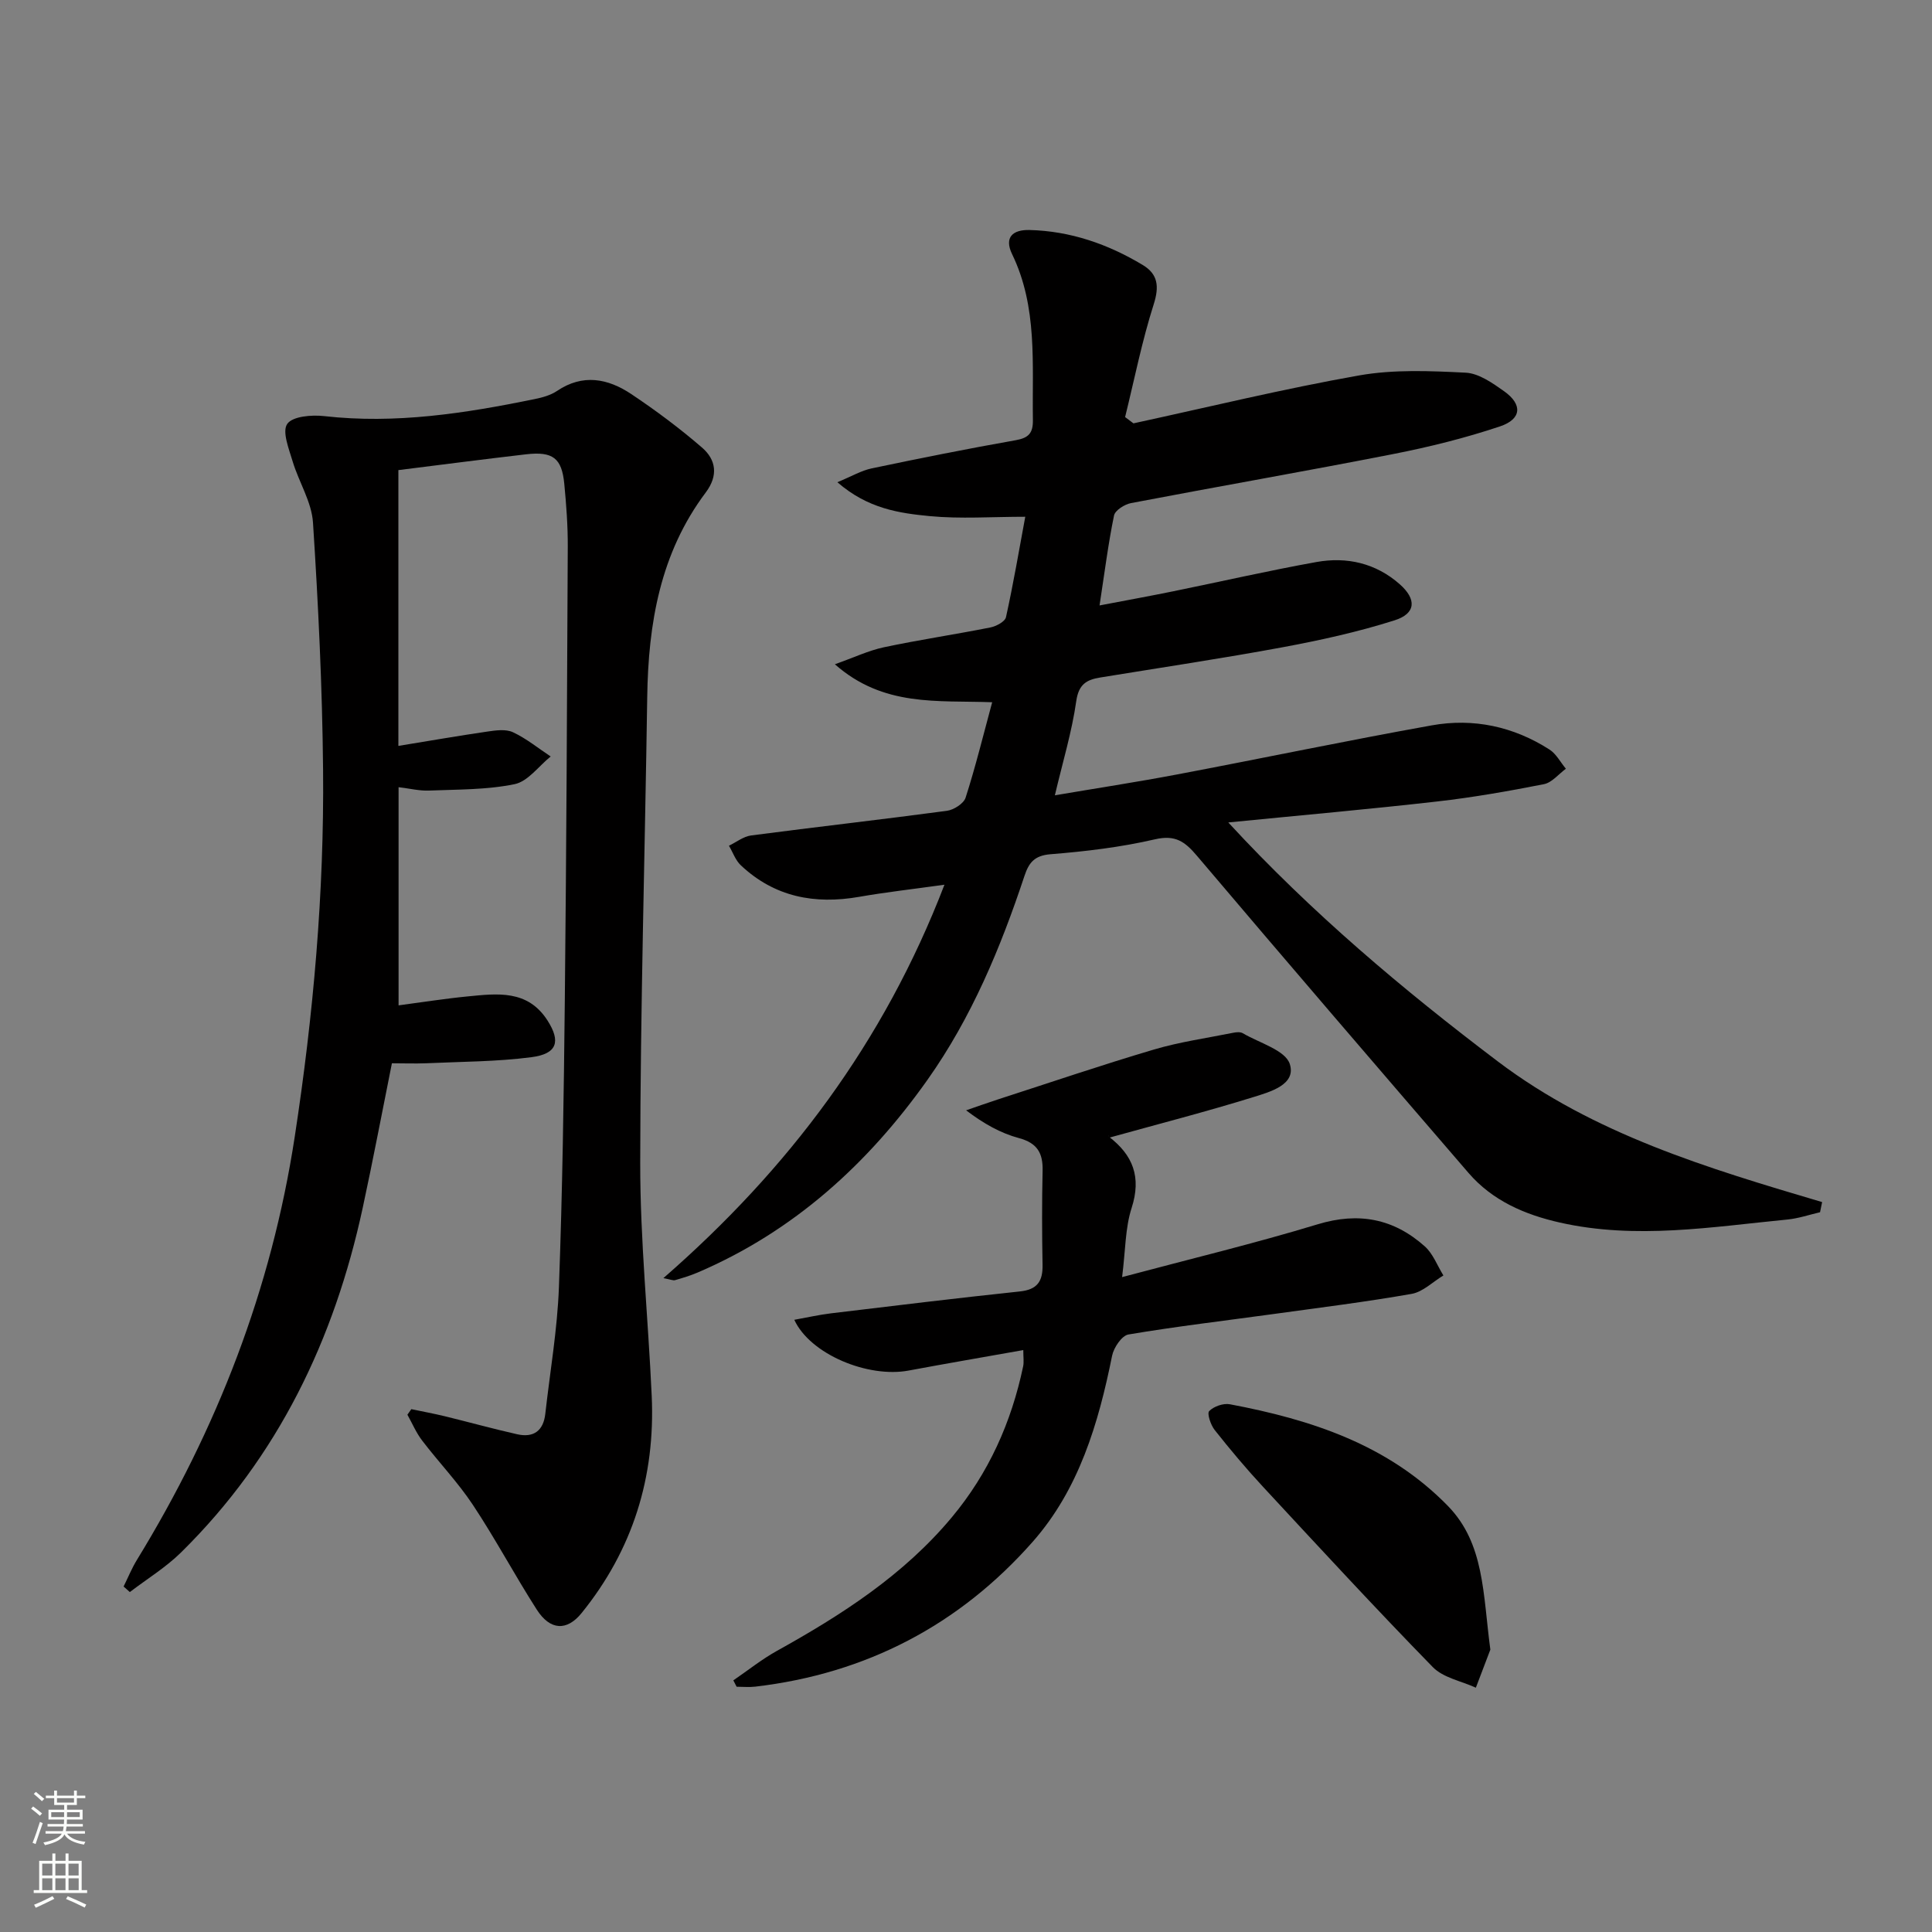 <svg enable-background="new 0 0 400 400" viewBox="0 0 400 400" xmlns="http://www.w3.org/2000/svg"><rect x="0" y="0" width="400" height="400" fill="#808080" stroke="none"/><g fill="#010000"><path d="m234.67 87.65c15.56-3.37 31.04-7.15 46.71-9.92 7.18-1.27 14.73-.94 22.08-.57 2.73.14 5.56 2.15 7.96 3.85 3.83 2.72 3.64 5.76-.86 7.27-7.2 2.41-14.63 4.26-22.09 5.72-18.07 3.55-36.21 6.7-54.3 10.16-1.33.25-3.29 1.49-3.52 2.56-1.2 5.81-1.94 11.72-3 18.63 5.61-1.07 10.4-1.94 15.16-2.91 9.92-2.02 19.79-4.29 29.75-6.08 6.29-1.13 12.28.23 17.22 4.58 3.55 3.12 3.39 6.08-1.04 7.49-7.55 2.4-15.35 4.12-23.15 5.57-12.56 2.33-25.2 4.21-37.8 6.27-2.82.46-4.46 1.39-4.96 4.87-.9 6.36-2.8 12.58-4.43 19.52 8.47-1.44 16.9-2.73 25.26-4.31 17.6-3.33 35.13-7.01 52.76-10.17 8.63-1.55 16.94.23 24.39 5.01 1.4.9 2.27 2.63 3.39 3.97-1.51 1.11-2.9 2.88-4.57 3.2-7.32 1.44-14.69 2.74-22.1 3.58-14.03 1.6-28.09 2.84-43.23 4.34 17.3 18.75 36.11 34.57 55.81 49.48 19.97 15.1 43.52 22.12 67.14 29.12-.14.7-.28 1.4-.43 2.1-2.25.52-4.48 1.29-6.76 1.51-15.68 1.53-31.36 4.18-47.1.63-7.28-1.64-13.97-4.53-18.94-10.3-18.8-21.81-37.57-43.65-56.19-65.62-2.49-2.94-4.46-4.41-8.7-3.43-7.08 1.64-14.38 2.51-21.64 3.09-3.35.27-4.48 1.77-5.39 4.5-4.94 14.88-10.95 29.31-20.05 42.17-12.34 17.44-27.71 31.4-47.58 39.92-1.52.65-3.11 1.13-4.7 1.59-.41.12-.94-.14-2.42-.42 25.88-22.56 45.64-48.78 58.19-81.45-6.64.93-12.18 1.55-17.66 2.51-9.22 1.61-17.54.03-24.5-6.53-1.11-1.04-1.65-2.69-2.46-4.05 1.53-.74 3-1.92 4.6-2.13 13.5-1.77 27.03-3.29 40.52-5.1 1.43-.19 3.49-1.5 3.88-2.73 2.02-6.27 3.59-12.69 5.5-19.75-11.37-.42-22.49 1.02-32.57-7.86 3.93-1.39 6.96-2.84 10.15-3.52 7.3-1.55 14.7-2.64 22.03-4.1 1.22-.24 3.05-1.21 3.25-2.14 1.53-6.93 2.72-13.94 3.99-20.78-6.94 0-13.39.47-19.74-.13-6.33-.61-12.83-1.52-19.16-7.02 2.95-1.22 4.96-2.42 7.12-2.87 9.91-2.08 19.84-4.07 29.81-5.83 2.7-.48 3.59-1.5 3.55-4.19-.18-11.61 1.01-23.35-4.31-34.34-1.69-3.5.17-5.07 3.59-4.99 8.49.21 16.28 2.92 23.49 7.26 3.11 1.88 3.42 4.41 2.25 8.1-2.44 7.64-4 15.56-5.93 23.37.59.45 1.16.87 1.73 1.3z"/><path d="m81.14 220.14c-2.03 10.11-3.91 20.04-6.04 29.91-5.88 27.26-17.52 51.56-37.58 71.33-3.17 3.13-7.07 5.51-10.64 8.24-.43-.38-.86-.77-1.29-1.15.91-1.83 1.68-3.75 2.74-5.48 16.6-27.09 27.87-56.12 32.69-87.63 3.86-25.2 6.11-50.52 5.87-75.99-.16-17.07-.99-34.15-2.09-51.19-.28-4.28-2.93-8.38-4.21-12.65-.77-2.58-2.22-6.17-1.12-7.76s5.07-1.91 7.64-1.62c14.77 1.67 29.17-.57 43.53-3.51 1.61-.33 3.33-.79 4.67-1.69 5.35-3.62 10.56-2.59 15.39.64 5.08 3.39 10.02 7.08 14.64 11.07 2.91 2.51 3.42 5.78.78 9.3-9.44 12.56-11.9 27.14-12.12 42.39-.47 32.12-1.42 64.24-1.45 96.37-.02 16.1 1.65 32.19 2.38 48.3.76 16.75-3.91 31.85-14.52 44.95-3.05 3.77-6.51 3.6-9.28-.72-4.57-7.13-8.55-14.64-13.23-21.69-3.11-4.69-7.07-8.82-10.5-13.31-1.24-1.62-2.05-3.56-3.05-5.35.27-.38.54-.77.81-1.15 2.33.49 4.67.92 6.98 1.48 4.99 1.22 9.93 2.59 14.94 3.72 3.38.76 5.43-.71 5.82-4.25.98-8.74 2.5-17.47 2.82-26.23.73-19.79 1.01-39.61 1.22-59.42.33-31.31.47-62.62.61-93.93.02-4.31-.31-8.64-.72-12.94-.51-5.34-2.37-6.76-7.92-6.12-8.73 1.01-17.44 2.15-26.43 3.27v57.1c6.33-1.03 12.34-2.08 18.38-2.96 1.76-.26 3.85-.56 5.34.13 2.78 1.3 5.23 3.31 7.81 5.02-2.47 1.99-4.7 5.16-7.46 5.73-5.76 1.19-11.81 1.09-17.75 1.33-1.95.08-3.92-.42-6.28-.7v45.17c4.86-.64 9.55-1.39 14.27-1.85 6.16-.6 12.45-1.45 16.57 4.99 2.76 4.32 2.03 6.9-3.33 7.59-7.22.94-14.57.92-21.87 1.26-2.29.09-4.61 0-7.02 0z"/><path d="m211.86 279.52c-8.17 1.45-15.97 2.79-23.74 4.24-8.38 1.57-20.37-3.34-23.67-10.51 2.68-.48 5.13-1.04 7.61-1.34 13.02-1.57 26.05-3.15 39.09-4.53 3.61-.38 4.76-2.09 4.7-5.48-.12-6.49-.14-12.99.01-19.49.09-3.65-1.07-5.75-4.9-6.78-3.77-1.01-7.29-2.98-10.94-5.75 2.24-.77 4.47-1.57 6.72-2.3 10.71-3.46 21.37-7.09 32.15-10.28 5.36-1.59 10.95-2.37 16.45-3.48.63-.13 1.46-.2 1.97.1 3.43 2.02 8.81 3.5 9.73 6.38 1.37 4.28-4.11 5.77-7.54 6.84-9.76 3.03-19.67 5.57-30.02 8.45.14-.87-.05-.37.06-.28 5.04 3.83 6.81 8.4 4.75 14.79-1.34 4.14-1.26 8.74-1.97 14.31 14.05-3.75 27.38-6.95 40.48-10.93 8.52-2.59 15.76-1.17 22.19 4.57 1.71 1.53 2.59 3.99 3.85 6.02-2.18 1.31-4.22 3.39-6.56 3.81-9.48 1.67-19.04 2.85-28.58 4.17-10.03 1.38-20.09 2.56-30.07 4.24-1.37.23-3.04 2.71-3.38 4.39-2.82 14.02-6.86 27.67-16.45 38.54-15.19 17.22-34.47 27.29-57.42 29.98-1.27.15-2.58.02-3.87.02-.23-.44-.46-.88-.68-1.32 2.99-2.04 5.84-4.33 8.98-6.08 13.45-7.47 26.28-15.71 36.27-27.7 7.62-9.14 12.32-19.65 14.75-31.22.19-.9.03-1.9.03-3.38z"/><path d="m308.56 341.54c-.64 1.67-1.82 4.78-3 7.88-3.01-1.38-6.76-2.05-8.92-4.27-11.94-12.23-23.53-24.8-35.15-37.33-3.5-3.77-6.81-7.72-10-11.75-.83-1.04-1.62-3.42-1.14-3.92.95-.97 2.93-1.67 4.29-1.41 16.83 3.17 32.8 8.38 45.16 21.08 7.56 7.79 7.21 18.13 8.76 29.72z"/></g><path d="m6.44 374.46.42-.45c.65.47 1.27.95 1.85 1.44l-.45.49c-.65-.56-1.25-1.06-1.82-1.48m.93 7.33-.63-.26c.55-1.36 1.05-2.8 1.52-4.33.19.1.38.19.59.27-.46 1.29-.95 2.73-1.48 4.32m-.38-10.38.44-.42c.43.34 1.01.82 1.74 1.44l-.49.49c-.53-.51-1.09-1.01-1.69-1.51m2.5.35h1.72v-1.04h.59v1.04h3.52v-1.04h.59v1.04h1.75v.53h-1.75v1.42h-2.03v.97h3.22v2.03h-3.24c0 .35-.01.66-.03.93h3.32v.53h-3.37c-.03.27-.08.58-.15.94h3.96v.53h-3.71c.67.92 1.93 1.48 3.79 1.68-.13.24-.23.44-.29.59-2.13-.38-3.48-1.08-4.04-2.12-.43.97-1.77 1.72-4.03 2.23-.09-.19-.2-.37-.33-.55 2.1-.42 3.37-1.03 3.81-1.83h-3.36v-.53h3.58c.08-.29.13-.61.16-.94h-3.33v-.53h3.39c.02-.27.04-.58.04-.93h-3.23v-2.03h3.25v-.97h-2.07v-1.42h-1.73zm1.12 3.44v1h2.65c.01-.3.02-.44.01-.4v-.25-.35zm1.19-2h3.52v-.91h-3.52zm4.71 2h-2.63v.59c0 .15-.01.28-.01.4h2.64z" fill="#fbfcfa"/><path d="m13.56 383.74h.63v1.52h2.72v6.07h1.13v.6h-11.06v-.6h1.13v-6.07h2.73v-1.52h.63v1.52h2.1v-1.52zm-2.69 8.83.38.56c-1.24.63-2.53 1.25-3.85 1.85-.1-.21-.21-.42-.34-.63 1.36-.55 2.63-1.15 3.81-1.78m-2.13-4.27h2.1v-2.45h-2.1zm0 3.04h2.1v-2.46h-2.1zm2.72-3.04h2.1v-2.45h-2.1zm0 3.04h2.1v-2.46h-2.1zm6.07 3.6c-1.41-.71-2.7-1.3-3.86-1.78l.35-.56c1.45.62 2.75 1.19 3.84 1.72zm-1.25-9.09h-2.1v2.45h2.1zm-2.09 5.49h2.1v-2.46h-2.1z" fill="#fbfcfa"/></svg>